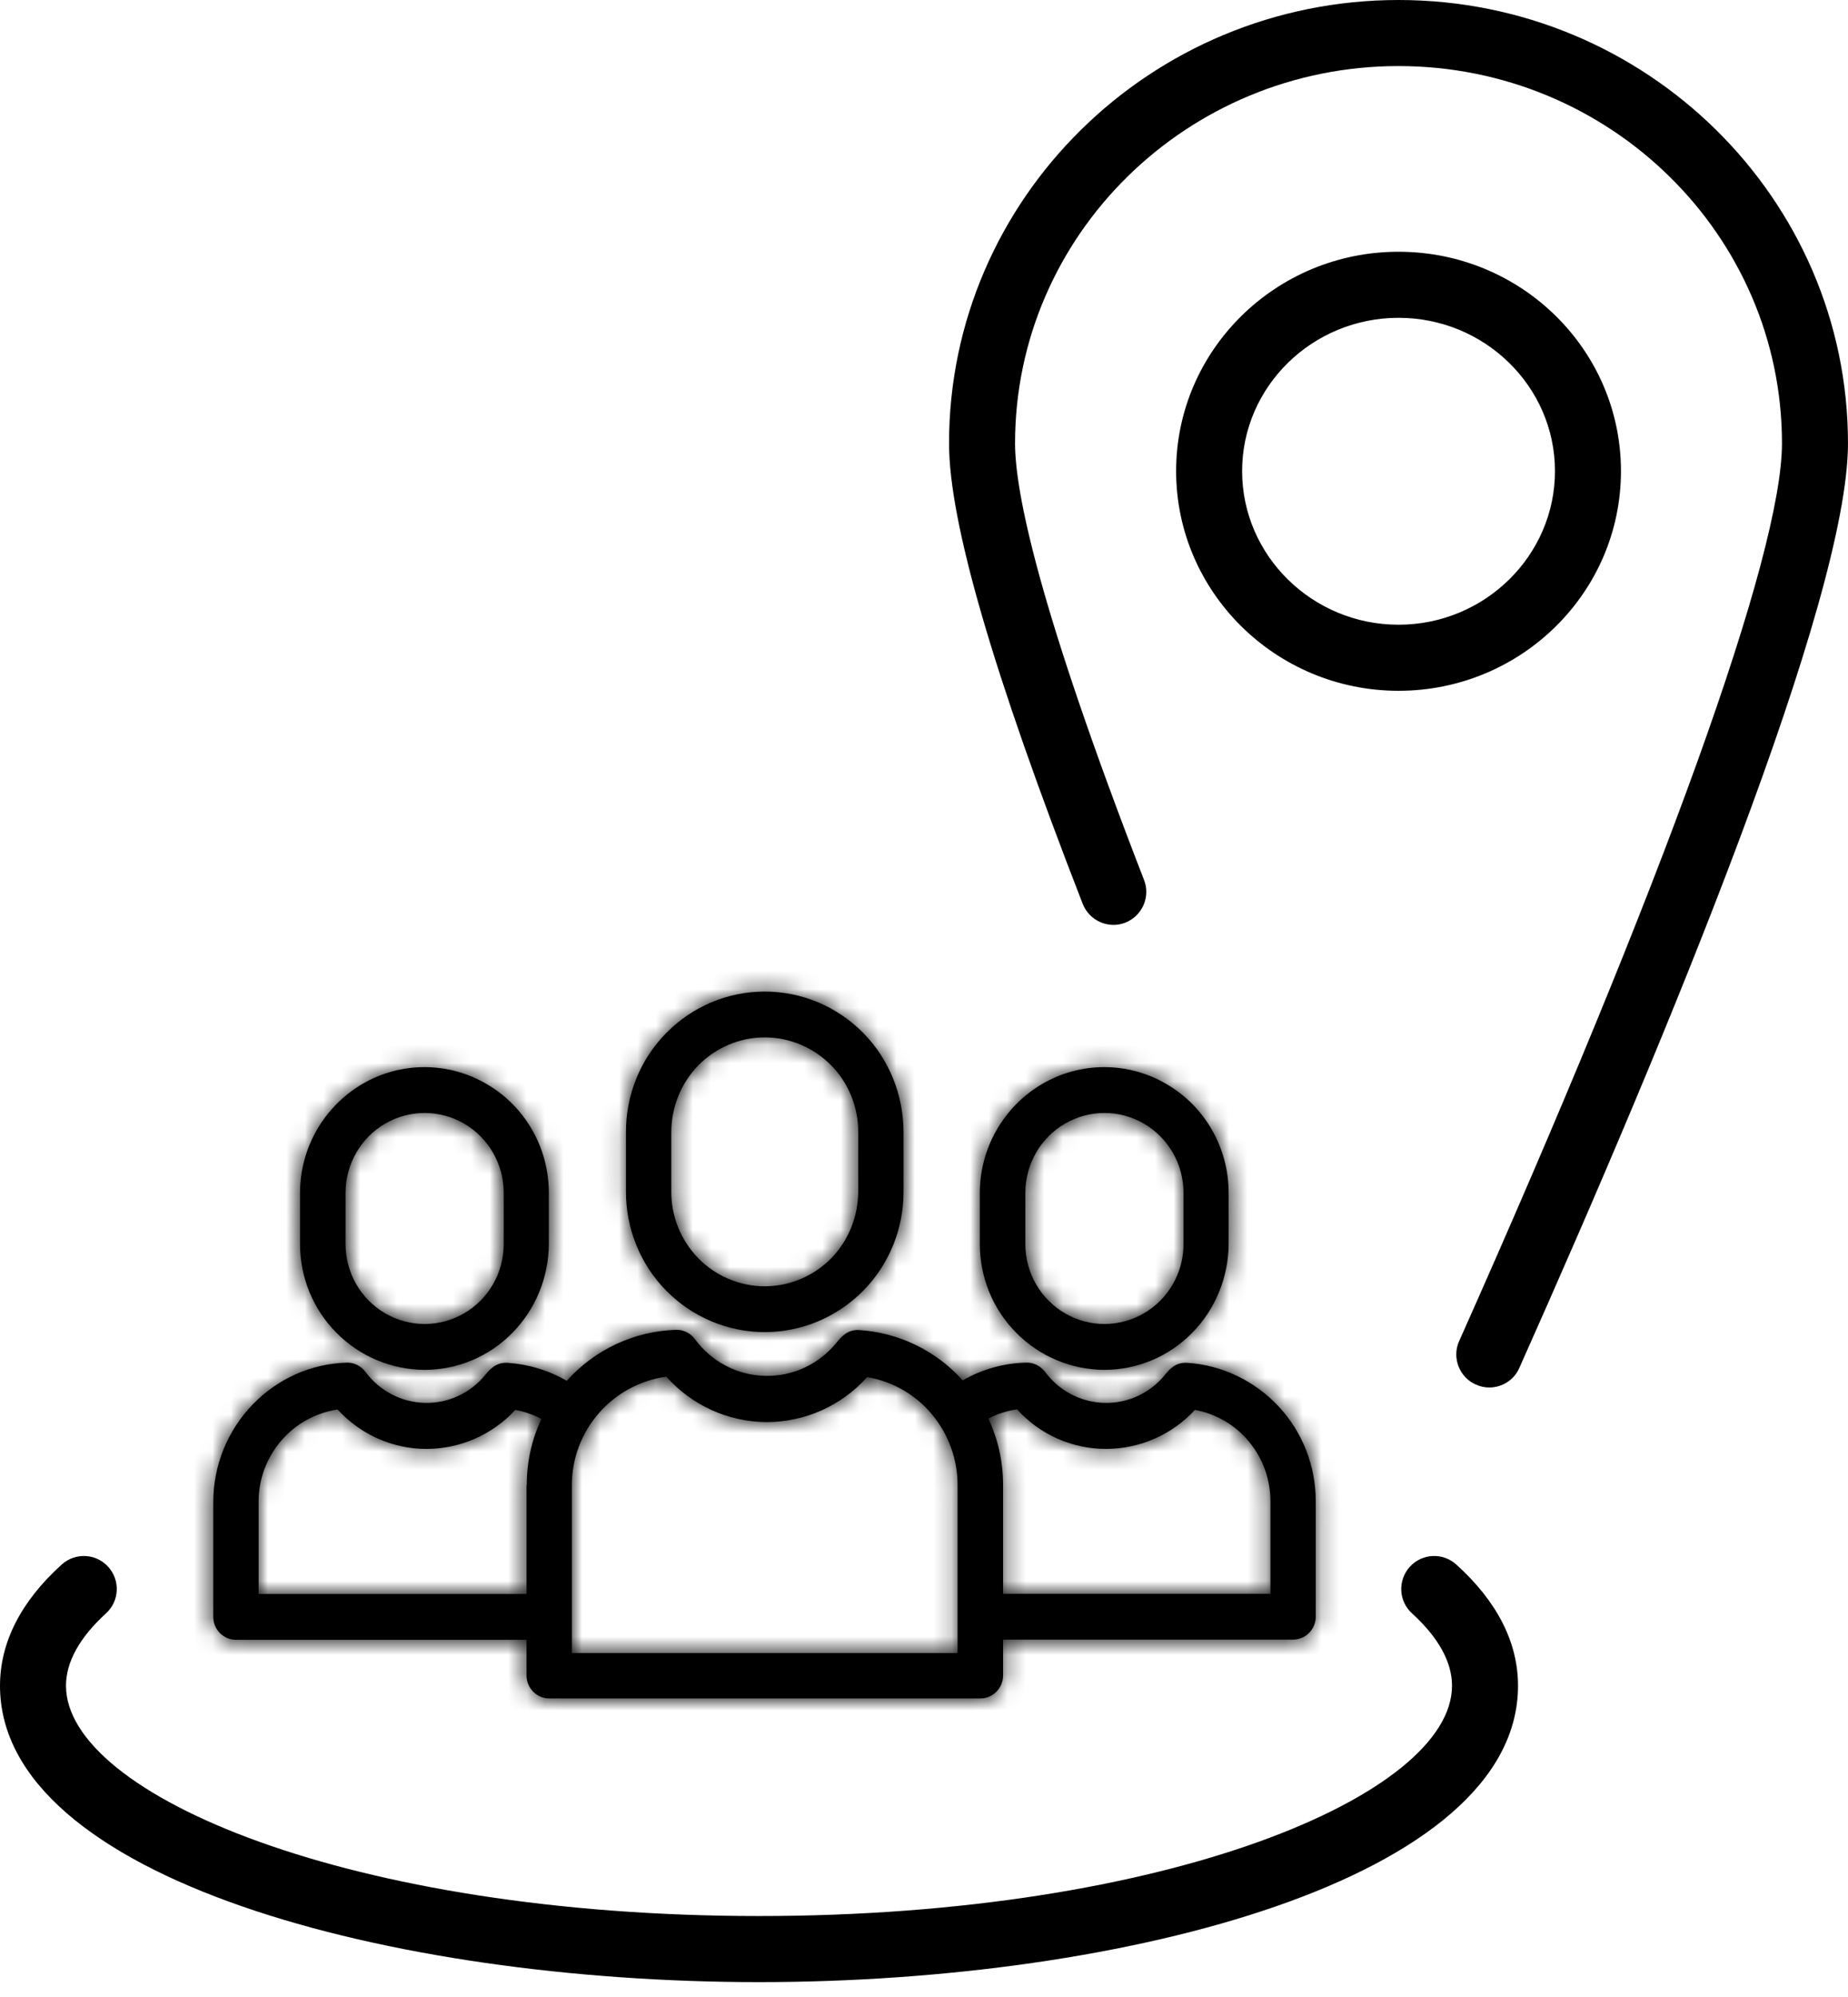 <svg width="100" height="108" viewBox="0 0 100 108" fill="none" xmlns="http://www.w3.org/2000/svg">
<path d="M78.804 84.612C78.072 83.951 76.947 84.005 76.286 84.737C75.626 85.47 75.679 86.595 76.411 87.256C77.84 88.561 78.572 89.882 78.572 91.169C78.572 97.065 63.179 103.621 41.072 103.621C18.965 103.621 3.571 97.065 3.571 91.169C3.571 89.882 4.304 88.561 5.732 87.256C6.464 86.595 6.518 85.47 5.857 84.737C5.196 84.005 4.071 83.951 3.339 84.612C1.125 86.613 0 88.828 0 91.169C0 101.585 21.161 107.195 41.072 107.195C60.983 107.195 82.144 101.585 82.144 91.169C82.144 88.828 81.019 86.613 78.804 84.612Z" fill="black"/>
<path d="M75.677 0C62.266 0 51.355 10.755 51.355 23.976C51.355 28.21 53.713 36.357 58.588 48.881C58.945 49.792 59.98 50.257 60.891 49.899C61.802 49.542 62.266 48.506 61.909 47.595C56.141 32.73 54.927 26.549 54.927 23.976C54.927 12.72 64.231 3.573 75.677 3.573C87.124 3.573 96.427 12.72 96.427 23.976C96.427 29.979 90.052 47.666 78.963 72.518C78.552 73.411 78.963 74.483 79.856 74.876C80.088 74.983 80.338 75.037 80.588 75.037C81.266 75.037 81.927 74.644 82.213 73.983C90.32 55.831 99.999 32.409 99.999 23.976C99.999 10.755 89.088 0 75.677 0Z" fill="black"/>
<path d="M75.678 37.359C82.321 37.359 87.714 32.035 87.714 25.478C87.714 18.921 82.321 13.615 75.678 13.615C69.035 13.615 63.643 18.939 63.643 25.478C63.643 32.017 69.035 37.359 75.678 37.359ZM75.678 17.188C80.339 17.188 84.143 20.904 84.143 25.478C84.143 30.052 80.339 33.786 75.678 33.786C71.018 33.786 67.214 30.052 67.214 25.478C67.214 20.904 71.018 17.188 75.678 17.188Z" fill="black"/>
<mask id="path-4-inside-1_3106_3172" fill="white">
<path d="M33.873 61.248V64.418C33.862 66.438 34.646 68.38 36.06 69.809C37.473 71.238 39.384 72.041 41.383 72.041C43.382 72.041 45.292 71.238 46.706 69.809C48.119 68.38 48.903 66.438 48.892 64.418V61.248C48.892 59.228 48.119 57.286 46.706 55.857C45.292 54.428 43.382 53.625 41.383 53.625C39.384 53.625 37.473 54.428 36.06 55.857C34.646 57.286 33.862 59.228 33.873 61.248ZM36.325 61.248C36.325 59.886 36.844 58.581 37.794 57.609C38.743 56.65 40.035 56.103 41.383 56.103C42.73 56.103 44.022 56.65 44.972 57.609C45.922 58.569 46.452 59.886 46.441 61.248V64.418C46.441 65.78 45.922 67.086 44.972 68.057C44.022 69.017 42.73 69.564 41.383 69.564C40.035 69.564 38.743 69.017 37.794 68.057C36.844 67.086 36.314 65.78 36.325 64.418V61.248Z"/>
</mask>
<path d="M33.873 61.248V64.418C33.862 66.438 34.646 68.38 36.06 69.809C37.473 71.238 39.384 72.041 41.383 72.041C43.382 72.041 45.292 71.238 46.706 69.809C48.119 68.38 48.903 66.438 48.892 64.418V61.248C48.892 59.228 48.119 57.286 46.706 55.857C45.292 54.428 43.382 53.625 41.383 53.625C39.384 53.625 37.473 54.428 36.06 55.857C34.646 57.286 33.862 59.228 33.873 61.248ZM36.325 61.248C36.325 59.886 36.844 58.581 37.794 57.609C38.743 56.65 40.035 56.103 41.383 56.103C42.73 56.103 44.022 56.65 44.972 57.609C45.922 58.569 46.452 59.886 46.441 61.248V64.418C46.441 65.78 45.922 67.086 44.972 68.057C44.022 69.017 42.73 69.564 41.383 69.564C40.035 69.564 38.743 69.017 37.794 68.057C36.844 67.086 36.314 65.78 36.325 64.418V61.248Z" fill="black"/>
<path d="M33.873 61.248H37.873V61.237L37.873 61.226L33.873 61.248ZM33.873 64.418L37.873 64.44L37.873 64.429V64.418H33.873ZM48.892 64.418H44.892V64.429L44.892 64.44L48.892 64.418ZM37.794 57.609L34.95 54.796L34.942 54.804L34.934 54.813L37.794 57.609ZM46.441 61.248L42.441 61.216L42.441 61.232V61.248H46.441ZM44.972 68.057L47.815 70.87L47.823 70.862L47.831 70.854L44.972 68.057ZM37.794 68.057L34.934 70.854L34.942 70.862L34.95 70.87L37.794 68.057ZM36.325 64.418L40.325 64.451L40.325 64.434V64.418H36.325ZM29.873 61.248V64.418H37.873V61.248H29.873ZM29.873 64.396C29.857 67.463 31.047 70.43 33.216 72.622L38.903 66.996C38.246 66.331 37.868 65.413 37.873 64.44L29.873 64.396ZM33.216 72.622C35.373 74.802 38.304 76.041 41.383 76.041V68.041C40.464 68.041 39.574 67.673 38.903 66.996L33.216 72.622ZM41.383 76.041C44.462 76.041 47.392 74.802 49.549 72.622L43.862 66.996C43.192 67.673 42.302 68.041 41.383 68.041V76.041ZM49.549 72.622C51.719 70.43 52.909 67.463 52.892 64.396L44.892 64.44C44.898 65.413 44.52 66.331 43.862 66.996L49.549 72.622ZM52.892 64.418V61.248H44.892V64.418H52.892ZM52.892 61.248C52.892 58.212 51.73 55.248 49.549 53.044L43.862 58.67C44.509 59.324 44.892 60.244 44.892 61.248H52.892ZM49.549 53.044C47.392 50.864 44.462 49.625 41.383 49.625V57.625C42.302 57.625 43.192 57.993 43.862 58.67L49.549 53.044ZM41.383 49.625C38.304 49.625 35.373 50.864 33.216 53.044L38.903 58.67C39.574 57.993 40.464 57.625 41.383 57.625V49.625ZM33.216 53.044C31.047 55.236 29.857 58.203 29.873 61.27L37.873 61.226C37.868 60.253 38.246 59.335 38.903 58.67L33.216 53.044ZM40.325 61.248C40.325 60.904 40.454 60.61 40.653 60.406L34.934 54.813C33.234 56.551 32.325 58.869 32.325 61.248H40.325ZM40.637 60.423C40.847 60.21 41.12 60.103 41.383 60.103V52.103C38.95 52.103 36.639 53.089 34.95 54.796L40.637 60.423ZM41.383 60.103C41.645 60.103 41.918 60.21 42.128 60.423L47.815 54.796C46.126 53.089 43.815 52.103 41.383 52.103V60.103ZM42.128 60.423C42.319 60.615 42.443 60.904 42.441 61.216L50.441 61.281C50.46 58.869 49.524 56.523 47.815 54.796L42.128 60.423ZM42.441 61.248V64.418H50.441V61.248H42.441ZM42.441 64.418C42.441 64.763 42.311 65.056 42.112 65.26L47.831 70.854C49.532 69.115 50.441 66.797 50.441 64.418H42.441ZM42.128 65.243C41.918 65.456 41.645 65.564 41.383 65.564V73.564C43.815 73.564 46.126 72.577 47.815 70.87L42.128 65.243ZM41.383 65.564C41.12 65.564 40.847 65.456 40.637 65.243L34.95 70.87C36.639 72.577 38.95 73.564 41.383 73.564V65.564ZM40.653 65.26C40.438 65.04 40.322 64.749 40.325 64.451L32.325 64.386C32.305 66.81 33.25 69.132 34.934 70.854L40.653 65.26ZM40.325 64.418V61.248H32.325V64.418H40.325Z" fill="black" mask="url(#path-4-inside-1_3106_3172)"/>
<mask id="path-6-inside-2_3106_3172" fill="white">
<path d="M46.494 71.93C45.853 71.896 45.511 72.309 45.268 72.611C44.318 73.783 42.882 74.452 41.392 74.408C39.89 74.374 38.498 73.638 37.604 72.421C37.361 72.097 36.985 71.907 36.588 71.919C34.324 71.986 32.192 72.979 30.668 74.676C29.686 74.106 28.603 73.783 27.477 73.704C26.836 73.66 26.494 74.073 26.262 74.352C25.456 75.345 24.252 75.903 22.982 75.87C21.712 75.836 20.541 75.222 19.779 74.196C19.537 73.872 19.161 73.682 18.764 73.693C16.831 73.749 15.009 74.564 13.661 75.97C12.314 77.365 11.552 79.241 11.541 81.194V87.445C11.541 88.125 12.093 88.683 12.767 88.683H28.493V90.614C28.493 91.295 29.045 91.853 29.719 91.853H53.053C53.727 91.853 54.279 91.295 54.279 90.614V88.672H69.972C70.646 88.672 71.198 88.114 71.198 87.433V81.183C71.198 79.274 70.48 77.444 69.188 76.06C67.896 74.676 66.129 73.827 64.252 73.704C63.6 73.66 63.269 74.073 63.037 74.352C62.231 75.345 61.027 75.903 59.757 75.87C58.487 75.836 57.316 75.222 56.554 74.196C56.311 73.872 55.936 73.682 55.538 73.693C54.334 73.716 53.142 74.05 52.093 74.653C50.646 73.035 48.625 72.064 46.471 71.93H46.494ZM28.493 80.301V86.206H13.993V81.194C13.993 79.989 14.434 78.828 15.219 77.912C16.003 76.997 17.085 76.406 18.267 76.227C19.503 77.578 21.248 78.359 23.07 78.359C24.893 78.359 26.637 77.6 27.885 76.249C28.382 76.339 28.857 76.506 29.299 76.74C28.769 77.857 28.504 79.073 28.504 80.301H28.493ZM55.041 76.227C56.278 77.589 58.023 78.359 59.845 78.359C61.667 78.359 63.412 77.6 64.66 76.249C65.809 76.462 66.847 77.064 67.587 77.968C68.338 78.872 68.746 80.011 68.746 81.183V86.194H54.279V80.29C54.279 79.051 54.003 77.834 53.484 76.718C53.97 76.462 54.5 76.294 55.052 76.216L55.041 76.227ZM46.913 74.475C48.283 74.698 49.531 75.412 50.425 76.484C51.32 77.555 51.817 78.906 51.817 80.312V89.398H30.944V80.312C30.944 78.872 31.474 77.488 32.413 76.417C33.352 75.345 34.655 74.642 36.057 74.452C37.438 76.004 39.404 76.897 41.48 76.908C43.545 76.908 45.522 76.037 46.913 74.486V74.475Z"/>
</mask>
<path d="M46.494 71.93C45.853 71.896 45.511 72.309 45.268 72.611C44.318 73.783 42.882 74.452 41.392 74.408C39.89 74.374 38.498 73.638 37.604 72.421C37.361 72.097 36.985 71.907 36.588 71.919C34.324 71.986 32.192 72.979 30.668 74.676C29.686 74.106 28.603 73.783 27.477 73.704C26.836 73.66 26.494 74.073 26.262 74.352C25.456 75.345 24.252 75.903 22.982 75.87C21.712 75.836 20.541 75.222 19.779 74.196C19.537 73.872 19.161 73.682 18.764 73.693C16.831 73.749 15.009 74.564 13.661 75.97C12.314 77.365 11.552 79.241 11.541 81.194V87.445C11.541 88.125 12.093 88.683 12.767 88.683H28.493V90.614C28.493 91.295 29.045 91.853 29.719 91.853H53.053C53.727 91.853 54.279 91.295 54.279 90.614V88.672H69.972C70.646 88.672 71.198 88.114 71.198 87.433V81.183C71.198 79.274 70.48 77.444 69.188 76.06C67.896 74.676 66.129 73.827 64.252 73.704C63.6 73.66 63.269 74.073 63.037 74.352C62.231 75.345 61.027 75.903 59.757 75.87C58.487 75.836 57.316 75.222 56.554 74.196C56.311 73.872 55.936 73.682 55.538 73.693C54.334 73.716 53.142 74.05 52.093 74.653C50.646 73.035 48.625 72.064 46.471 71.93H46.494ZM28.493 80.301V86.206H13.993V81.194C13.993 79.989 14.434 78.828 15.219 77.912C16.003 76.997 17.085 76.406 18.267 76.227C19.503 77.578 21.248 78.359 23.07 78.359C24.893 78.359 26.637 77.6 27.885 76.249C28.382 76.339 28.857 76.506 29.299 76.74C28.769 77.857 28.504 79.073 28.504 80.301H28.493ZM55.041 76.227C56.278 77.589 58.023 78.359 59.845 78.359C61.667 78.359 63.412 77.6 64.66 76.249C65.809 76.462 66.847 77.064 67.587 77.968C68.338 78.872 68.746 80.011 68.746 81.183V86.194H54.279V80.29C54.279 79.051 54.003 77.834 53.484 76.718C53.97 76.462 54.5 76.294 55.052 76.216L55.041 76.227ZM46.913 74.475C48.283 74.698 49.531 75.412 50.425 76.484C51.32 77.555 51.817 78.906 51.817 80.312V89.398H30.944V80.312C30.944 78.872 31.474 77.488 32.413 76.417C33.352 75.345 34.655 74.642 36.057 74.452C37.438 76.004 39.404 76.897 41.48 76.908C43.545 76.908 45.522 76.037 46.913 74.486V74.475Z" fill="black"/>
<path d="M46.494 71.93V75.93L46.703 67.935L46.494 71.93ZM45.268 72.611L48.376 75.129L48.382 75.121L45.268 72.611ZM41.392 74.408L41.511 70.409L41.496 70.409L41.481 70.409L41.392 74.408ZM37.604 72.421L40.826 70.052L40.815 70.035L40.803 70.02L37.604 72.421ZM36.588 71.919L36.475 67.92L36.469 67.92L36.588 71.919ZM30.668 74.676L28.664 78.137L31.474 79.765L33.644 77.349L30.668 74.676ZM27.477 73.704L27.199 77.695L27.2 77.695L27.477 73.704ZM26.262 74.352L23.186 71.795L23.171 71.813L23.156 71.831L26.262 74.352ZM19.779 74.196L22.992 71.812L22.985 71.803L22.979 71.794L19.779 74.196ZM18.764 73.693L18.651 69.695L18.648 69.695L18.764 73.693ZM13.661 75.97L16.539 78.749L16.544 78.743L16.55 78.737L13.661 75.97ZM11.541 81.194L7.541 81.171L7.541 81.183V81.194H11.541ZM28.493 88.683H32.493V84.683H28.493V88.683ZM54.279 88.672V84.672H50.279V88.672H54.279ZM64.252 73.704L63.978 77.695L63.99 77.696L64.252 73.704ZM63.037 74.352L59.961 71.795L59.946 71.813L59.931 71.831L63.037 74.352ZM56.554 74.196L59.766 71.812L59.76 71.803L59.753 71.794L56.554 74.196ZM55.538 73.693L55.612 77.693L55.632 77.692L55.651 77.692L55.538 73.693ZM52.093 74.653L49.111 77.319L51.272 79.738L54.085 78.122L52.093 74.653ZM46.471 71.93V67.93L46.223 75.922L46.471 71.93ZM28.493 80.301V76.301H24.493V80.301H28.493ZM28.493 86.206V90.206H32.493V86.206H28.493ZM13.993 86.206H9.993V90.206H13.993V86.206ZM18.267 76.227L21.216 73.525L19.777 71.953L17.669 72.272L18.267 76.227ZM27.885 76.249L28.593 72.312L26.435 71.925L24.948 73.535L27.885 76.249ZM29.299 76.74L32.912 78.457L34.553 75L31.174 73.207L29.299 76.74ZM28.504 80.301V84.301H32.504V80.301H28.504ZM55.041 76.227L52.198 73.413L49.53 76.109L52.08 78.916L55.041 76.227ZM64.66 76.249L65.386 72.316L63.218 71.916L61.722 73.535L64.66 76.249ZM67.587 77.968L64.491 80.502L64.5 80.513L64.51 80.524L67.587 77.968ZM68.746 86.194V90.194H72.746V86.194H68.746ZM54.279 86.194H50.279V90.194H54.279V86.194ZM53.484 76.718L51.616 73.181L48.254 74.957L49.857 78.405L53.484 76.718ZM55.052 76.216L57.895 79.03L66.247 70.592L54.492 72.255L55.052 76.216ZM46.913 74.475L47.557 70.527L42.913 69.77V74.475H46.913ZM51.817 89.398V93.398H55.817V89.398H51.817ZM30.944 89.398H26.944V93.398H30.944V89.398ZM36.057 74.452L39.046 71.793L37.631 70.203L35.521 70.489L36.057 74.452ZM41.48 76.908L41.458 80.908L41.469 80.908H41.48V76.908ZM46.913 74.486L49.891 77.157L50.913 76.017V74.486H46.913ZM46.703 67.935C43.865 67.787 42.365 69.838 42.154 70.1L48.382 75.121C48.522 74.948 48.349 75.196 48.02 75.425C47.827 75.56 47.566 75.703 47.241 75.803C46.911 75.905 46.584 75.94 46.285 75.924L46.703 67.935ZM42.16 70.092C41.978 70.317 41.726 70.416 41.511 70.409L41.272 78.406C44.039 78.489 46.658 77.249 48.376 75.129L42.16 70.092ZM41.481 70.409C41.246 70.403 41.002 70.29 40.826 70.052L34.381 74.79C35.995 76.985 38.533 78.345 41.302 78.407L41.481 70.409ZM40.803 70.02C39.825 68.717 38.242 67.871 36.475 67.92L36.7 75.917C35.728 75.944 34.897 75.478 34.404 74.822L40.803 70.02ZM36.469 67.92C33.102 68.02 29.941 69.499 27.693 72.003L33.644 77.349C34.444 76.459 35.545 75.951 36.706 75.917L36.469 67.92ZM32.673 71.214C31.148 70.331 29.473 69.833 27.753 69.714L27.2 77.695C27.734 77.732 28.223 77.882 28.664 78.137L32.673 71.214ZM27.755 69.714C24.897 69.515 23.362 71.584 23.186 71.795L29.338 76.909C29.488 76.728 29.303 76.985 28.968 77.213C28.77 77.347 28.504 77.49 28.172 77.587C27.836 77.685 27.503 77.716 27.199 77.695L27.755 69.714ZM23.156 71.831C23.137 71.854 23.122 71.863 23.115 71.866C23.108 71.869 23.101 71.872 23.087 71.871L22.877 79.868C25.402 79.935 27.788 78.82 29.368 76.873L23.156 71.831ZM23.087 71.871C23.067 71.871 23.055 71.867 23.045 71.861C23.034 71.855 23.014 71.843 22.992 71.812L16.567 76.579C18.052 78.581 20.362 79.802 22.877 79.868L23.087 71.871ZM22.979 71.794C22 70.491 20.418 69.645 18.651 69.695L18.876 77.692C17.904 77.719 17.073 77.253 16.58 76.597L22.979 71.794ZM18.648 69.695C15.653 69.781 12.839 71.047 10.773 73.203L16.55 78.737C17.179 78.081 18.009 77.717 18.879 77.692L18.648 69.695ZM10.784 73.192C8.718 75.332 7.558 78.195 7.541 81.171L15.541 81.217C15.546 80.286 15.911 79.4 16.539 78.749L10.784 73.192ZM7.541 81.194V87.445H15.541V81.194H7.541ZM7.541 87.445C7.541 90.294 9.844 92.683 12.767 92.683V84.683C14.342 84.683 15.541 85.956 15.541 87.445H7.541ZM12.767 92.683H28.493V84.683H12.767V92.683ZM24.493 88.683V90.614H32.493V88.683H24.493ZM24.493 90.614C24.493 93.464 26.796 95.853 29.719 95.853V87.853C31.294 87.853 32.493 89.126 32.493 90.614H24.493ZM29.719 95.853H53.053V87.853H29.719V95.853ZM53.053 95.853C55.976 95.853 58.279 93.464 58.279 90.614H50.279C50.279 89.126 51.478 87.853 53.053 87.853V95.853ZM58.279 90.614V88.672H50.279V90.614H58.279ZM54.279 92.672H69.972V84.672H54.279V92.672ZM69.972 92.672C72.895 92.672 75.198 90.283 75.198 87.433H67.198C67.198 85.945 68.397 84.672 69.972 84.672V92.672ZM75.198 87.433V81.183H67.198V87.433H75.198ZM75.198 81.183C75.198 78.271 74.102 75.462 72.112 73.33L66.264 78.789C66.858 79.425 67.198 80.278 67.198 81.183H75.198ZM72.112 73.33C70.138 71.216 67.424 69.903 64.513 69.713L63.99 77.696C64.833 77.751 65.654 78.136 66.264 78.789L72.112 73.33ZM64.525 69.714C61.649 69.517 60.121 71.602 59.961 71.795L66.113 76.909C66.288 76.698 66.09 76.972 65.749 77.206C65.545 77.346 65.273 77.49 64.938 77.588C64.599 77.687 64.27 77.715 63.978 77.695L64.525 69.714ZM59.931 71.831C59.912 71.854 59.897 71.863 59.89 71.866C59.883 71.869 59.875 71.872 59.862 71.871L59.651 79.868C62.177 79.935 64.562 78.82 66.143 76.873L59.931 71.831ZM59.862 71.871C59.842 71.871 59.83 71.867 59.819 71.861C59.809 71.855 59.789 71.843 59.766 71.812L53.342 76.579C54.827 78.581 57.137 79.802 59.651 79.868L59.862 71.871ZM59.753 71.794C58.775 70.491 57.193 69.645 55.426 69.695L55.651 77.692C54.679 77.719 53.847 77.253 53.355 76.597L59.753 71.794ZM55.464 69.694C53.574 69.729 51.723 70.252 50.1 71.185L54.085 78.122C54.56 77.849 55.095 77.702 55.612 77.693L55.464 69.694ZM55.075 71.987C52.921 69.578 49.915 68.136 46.72 67.938L46.223 75.922C47.335 75.991 48.371 76.491 49.111 77.319L55.075 71.987ZM46.471 75.93H46.494V67.93H46.471V75.93ZM24.493 80.301V86.206H32.493V80.301H24.493ZM28.493 82.206H13.993V90.206H28.493V82.206ZM17.993 86.206V81.194H9.993V86.206H17.993ZM17.993 81.194C17.993 80.971 18.075 80.727 18.256 80.515L12.181 75.31C10.794 76.929 9.993 79.006 9.993 81.194H17.993ZM18.256 80.515C18.407 80.339 18.618 80.219 18.864 80.182L17.669 72.272C15.551 72.592 13.598 73.656 12.181 75.31L18.256 80.515ZM15.317 78.929C17.296 81.09 20.104 82.359 23.07 82.359V74.359C22.393 74.359 21.711 74.066 21.216 73.525L15.317 78.929ZM23.07 82.359C26.007 82.359 28.817 81.135 30.823 78.964L24.948 73.535C24.458 74.065 23.778 74.359 23.07 74.359V82.359ZM27.178 80.186C27.253 80.2 27.335 80.227 27.424 80.274L31.174 73.207C30.379 72.785 29.512 72.478 28.593 72.312L27.178 80.186ZM25.686 75.025C24.893 76.693 24.504 78.498 24.504 80.301H32.504C32.504 79.649 32.644 79.02 32.912 78.457L25.686 75.025ZM28.504 76.301H28.493V84.301H28.504V76.301ZM52.08 78.916C54.074 81.111 56.893 82.359 59.845 82.359V74.359C59.153 74.359 58.483 74.067 58.002 73.538L52.08 78.916ZM59.845 82.359C62.782 82.359 65.592 81.135 67.598 78.964L61.722 73.535C61.232 74.065 60.553 74.359 59.845 74.359V82.359ZM63.934 80.183C64.174 80.227 64.365 80.347 64.491 80.502L70.682 75.435C69.329 73.781 67.443 72.696 65.386 72.316L63.934 80.183ZM64.51 80.524C64.661 80.707 64.746 80.94 64.746 81.183H72.746C72.746 79.082 72.014 77.038 70.664 75.412L64.51 80.524ZM64.746 81.183V86.194H72.746V81.183H64.746ZM68.746 82.194H54.279V90.194H68.746V82.194ZM58.279 86.194V80.29H50.279V86.194H58.279ZM58.279 80.29C58.279 78.455 57.87 76.664 57.111 75.031L49.857 78.405C50.136 79.005 50.279 79.647 50.279 80.29H58.279ZM55.353 80.255C55.41 80.225 55.494 80.193 55.613 80.176L54.492 72.255C53.506 72.395 52.531 72.698 51.616 73.181L55.353 80.255ZM52.209 73.402L52.198 73.413L57.884 79.041L57.895 79.03L52.209 73.402ZM46.27 78.423C46.682 78.49 47.071 78.708 47.355 79.047L53.496 73.92C51.99 72.116 49.883 70.906 47.557 70.527L46.27 78.423ZM47.355 79.047C47.655 79.407 47.817 79.853 47.817 80.312H55.817C55.817 77.958 54.984 75.703 53.496 73.92L47.355 79.047ZM47.817 80.312V89.398H55.817V80.312H47.817ZM51.817 85.398H30.944V93.398H51.817V85.398ZM34.944 89.398V80.312H26.944V89.398H34.944ZM34.944 80.312C34.944 79.855 35.114 79.404 35.422 79.053L29.404 73.781C27.835 75.572 26.944 77.89 26.944 80.312H34.944ZM35.422 79.053C35.73 78.701 36.158 78.475 36.594 78.416L35.521 70.489C33.152 70.809 30.974 71.99 29.404 73.781L35.422 79.053ZM33.069 77.111C35.2 79.506 38.242 80.891 41.458 80.908L41.501 72.908C40.566 72.903 39.676 72.502 39.046 71.793L33.069 77.111ZM41.48 80.908C44.671 80.908 47.734 79.561 49.891 77.157L43.935 71.815C43.309 72.513 42.419 72.908 41.48 72.908V80.908ZM50.913 74.486V74.475H42.913V74.486H50.913Z" fill="black" mask="url(#path-6-inside-2_3106_3172)"/>
<mask id="path-8-inside-3_3106_3172" fill="white">
<path d="M59.758 74.084C61.536 74.084 63.248 73.369 64.507 72.086C65.766 70.813 66.472 69.083 66.484 67.286V64.507C66.484 62.074 65.202 59.83 63.115 58.625C61.039 57.408 58.466 57.408 56.39 58.625C54.314 59.842 53.022 62.085 53.022 64.507V67.286C53.022 69.083 53.728 70.813 54.998 72.086C56.257 73.358 57.969 74.073 59.747 74.084H59.758ZM55.484 64.507C55.484 62.967 56.301 61.538 57.627 60.768C58.952 59.998 60.575 59.998 61.9 60.768C63.226 61.538 64.043 62.967 64.043 64.507V67.286C64.043 68.827 63.226 70.255 61.9 71.025C60.575 71.796 58.952 71.796 57.627 71.025C56.301 70.255 55.484 68.827 55.484 67.286V64.507Z"/>
</mask>
<path d="M59.758 74.084C61.536 74.084 63.248 73.369 64.507 72.086C65.766 70.813 66.472 69.083 66.484 67.286V64.507C66.484 62.074 65.202 59.83 63.115 58.625C61.039 57.408 58.466 57.408 56.39 58.625C54.314 59.842 53.022 62.085 53.022 64.507V67.286C53.022 69.083 53.728 70.813 54.998 72.086C56.257 73.358 57.969 74.073 59.747 74.084H59.758ZM55.484 64.507C55.484 62.967 56.301 61.538 57.627 60.768C58.952 59.998 60.575 59.998 61.9 60.768C63.226 61.538 64.043 62.967 64.043 64.507V67.286C64.043 68.827 63.226 70.255 61.9 71.025C60.575 71.796 58.952 71.796 57.627 71.025C56.301 70.255 55.484 68.827 55.484 67.286V64.507Z" fill="black"/>
<path d="M64.507 72.086L61.663 69.272L61.657 69.279L61.651 69.285L64.507 72.086ZM66.484 67.286L70.483 67.311L70.484 67.299V67.286H66.484ZM63.115 58.625L61.093 62.076L61.104 62.082L61.115 62.089L63.115 58.625ZM54.998 72.086L57.842 69.272L57.836 69.266L57.829 69.26L54.998 72.086ZM59.747 74.084L59.722 78.084L59.734 78.084H59.747V74.084ZM59.758 78.084C62.61 78.084 65.351 76.938 67.362 74.887L61.651 69.285C61.145 69.801 60.462 70.084 59.758 70.084V78.084ZM67.35 74.899C69.357 72.871 70.466 70.135 70.483 67.311L62.484 67.262C62.479 68.032 62.175 68.756 61.663 69.272L67.35 74.899ZM70.484 67.286V64.507H62.483V67.286H70.484ZM70.484 64.507C70.484 60.669 68.461 57.093 65.116 55.161L61.115 62.089C61.944 62.568 62.483 63.479 62.483 64.507H70.484ZM65.138 55.174C61.812 53.225 57.693 53.225 54.367 55.174L58.412 62.076C59.239 61.591 60.266 61.591 61.093 62.076L65.138 55.174ZM54.367 55.174C51.068 57.107 49.022 60.663 49.022 64.507H57.022C57.022 63.507 57.559 62.576 58.412 62.076L54.367 55.174ZM49.022 64.507V67.286H57.022V64.507H49.022ZM49.022 67.286C49.022 70.13 50.139 72.88 52.167 74.912L57.829 69.26C57.317 68.747 57.022 68.037 57.022 67.286H49.022ZM52.155 74.899C54.163 76.929 56.89 78.066 59.722 78.084L59.772 70.084C59.048 70.079 58.351 69.787 57.842 69.272L52.155 74.899ZM59.747 78.084H59.758V70.084H59.747V78.084ZM59.484 64.507C59.484 64.379 59.554 64.274 59.636 64.226L55.617 57.309C53.048 58.802 51.484 61.554 51.484 64.507H59.484ZM59.636 64.226C59.682 64.2 59.725 64.19 59.764 64.19C59.803 64.19 59.845 64.2 59.891 64.226L63.91 57.309C61.343 55.817 58.185 55.817 55.617 57.309L59.636 64.226ZM59.891 64.226C59.973 64.274 60.043 64.379 60.043 64.507H68.043C68.043 61.554 66.478 58.802 63.91 57.309L59.891 64.226ZM60.043 64.507V67.286H68.043V64.507H60.043ZM60.043 67.286C60.043 67.414 59.973 67.519 59.891 67.567L63.91 74.484C66.478 72.991 68.043 70.239 68.043 67.286H60.043ZM59.891 67.567C59.845 67.593 59.803 67.603 59.764 67.603C59.725 67.603 59.682 67.593 59.636 67.567L55.617 74.484C58.185 75.976 61.343 75.976 63.91 74.484L59.891 67.567ZM59.636 67.567C59.554 67.519 59.484 67.414 59.484 67.286H51.484C51.484 70.239 53.048 72.991 55.617 74.484L59.636 67.567ZM59.484 67.286V64.507H51.484V67.286H59.484Z" fill="black" mask="url(#path-8-inside-3_3106_3172)"/>
<mask id="path-10-inside-4_3106_3172" fill="white">
<path d="M22.973 74.084C24.751 74.084 26.463 73.369 27.721 72.086C28.98 70.813 29.687 69.083 29.698 67.286V64.507C29.698 62.074 28.417 59.83 26.33 58.625C24.254 57.408 21.681 57.408 19.605 58.625C17.528 59.842 16.236 62.085 16.236 64.507V67.286C16.236 69.083 16.943 70.813 18.213 72.086C19.472 73.358 21.184 74.073 22.962 74.084H22.973ZM18.699 64.507C18.699 62.967 19.516 61.538 20.841 60.768C22.167 59.998 23.79 59.998 25.115 60.768C26.441 61.538 27.258 62.967 27.258 64.507V67.286C27.258 68.827 26.441 70.255 25.115 71.025C23.79 71.796 22.167 71.796 20.841 71.025C19.516 70.255 18.699 68.827 18.699 67.286V64.507Z"/>
</mask>
<path d="M22.973 74.084C24.751 74.084 26.463 73.369 27.721 72.086C28.98 70.813 29.687 69.083 29.698 67.286V64.507C29.698 62.074 28.417 59.83 26.33 58.625C24.254 57.408 21.681 57.408 19.605 58.625C17.528 59.842 16.236 62.085 16.236 64.507V67.286C16.236 69.083 16.943 70.813 18.213 72.086C19.472 73.358 21.184 74.073 22.962 74.084H22.973ZM18.699 64.507C18.699 62.967 19.516 61.538 20.841 60.768C22.167 59.998 23.79 59.998 25.115 60.768C26.441 61.538 27.258 62.967 27.258 64.507V67.286C27.258 68.827 26.441 70.255 25.115 71.025C23.79 71.796 22.167 71.796 20.841 71.025C19.516 70.255 18.699 68.827 18.699 67.286V64.507Z" fill="black"/>
<path d="M27.721 72.086L24.878 69.272L24.872 69.279L24.866 69.285L27.721 72.086ZM29.698 67.286L33.698 67.311L33.698 67.299V67.286H29.698ZM26.33 58.625L24.308 62.076L24.319 62.082L24.33 62.089L26.33 58.625ZM18.213 72.086L21.056 69.272L21.05 69.266L21.044 69.26L18.213 72.086ZM22.962 74.084L22.937 78.084L22.949 78.084H22.962V74.084ZM22.973 78.084C25.825 78.084 28.566 76.938 30.577 74.887L24.866 69.285C24.359 69.801 23.677 70.084 22.973 70.084V78.084ZM30.565 74.899C32.572 72.871 33.681 70.135 33.698 67.311L25.698 67.262C25.694 68.032 25.389 68.756 24.878 69.272L30.565 74.899ZM33.698 67.286V64.507H25.698V67.286H33.698ZM33.698 64.507C33.698 60.669 31.675 57.093 28.331 55.161L24.33 62.089C25.159 62.568 25.698 63.479 25.698 64.507H33.698ZM28.352 55.174C25.027 53.225 20.907 53.225 17.582 55.174L21.627 62.076C22.454 61.591 23.48 61.591 24.308 62.076L28.352 55.174ZM17.582 55.174C14.283 57.107 12.236 60.663 12.236 64.507H20.236C20.236 63.507 20.774 62.576 21.627 62.076L17.582 55.174ZM12.236 64.507V67.286H20.236V64.507H12.236ZM12.236 67.286C12.236 70.13 13.354 72.88 15.382 74.912L21.044 69.26C20.532 68.747 20.236 68.037 20.236 67.286H12.236ZM15.37 74.899C17.378 76.929 20.105 78.066 22.937 78.084L22.987 70.084C22.263 70.079 21.566 69.787 21.056 69.272L15.37 74.899ZM22.962 78.084H22.973V70.084H22.962V78.084ZM22.699 64.507C22.699 64.379 22.769 64.274 22.851 64.226L18.832 57.309C16.263 58.802 14.699 61.554 14.699 64.507H22.699ZM22.851 64.226C22.897 64.2 22.939 64.19 22.978 64.19C23.017 64.19 23.06 64.2 23.105 64.226L27.125 57.309C24.557 55.817 21.399 55.817 18.832 57.309L22.851 64.226ZM23.105 64.226C23.188 64.274 23.258 64.379 23.258 64.507H31.258C31.258 61.554 29.693 58.802 27.125 57.309L23.105 64.226ZM23.258 64.507V67.286H31.258V64.507H23.258ZM23.258 67.286C23.258 67.414 23.188 67.519 23.105 67.567L27.125 74.484C29.693 72.991 31.258 70.239 31.258 67.286H23.258ZM23.105 67.567C23.06 67.593 23.017 67.603 22.978 67.603C22.939 67.603 22.897 67.593 22.851 67.567L18.832 74.484C21.399 75.976 24.557 75.976 27.125 74.484L23.105 67.567ZM22.851 67.567C22.769 67.519 22.699 67.414 22.699 67.286H14.699C14.699 70.239 16.263 72.991 18.832 74.484L22.851 67.567ZM22.699 67.286V64.507H14.699V67.286H22.699Z" fill="black" mask="url(#path-10-inside-4_3106_3172)"/>
</svg>
